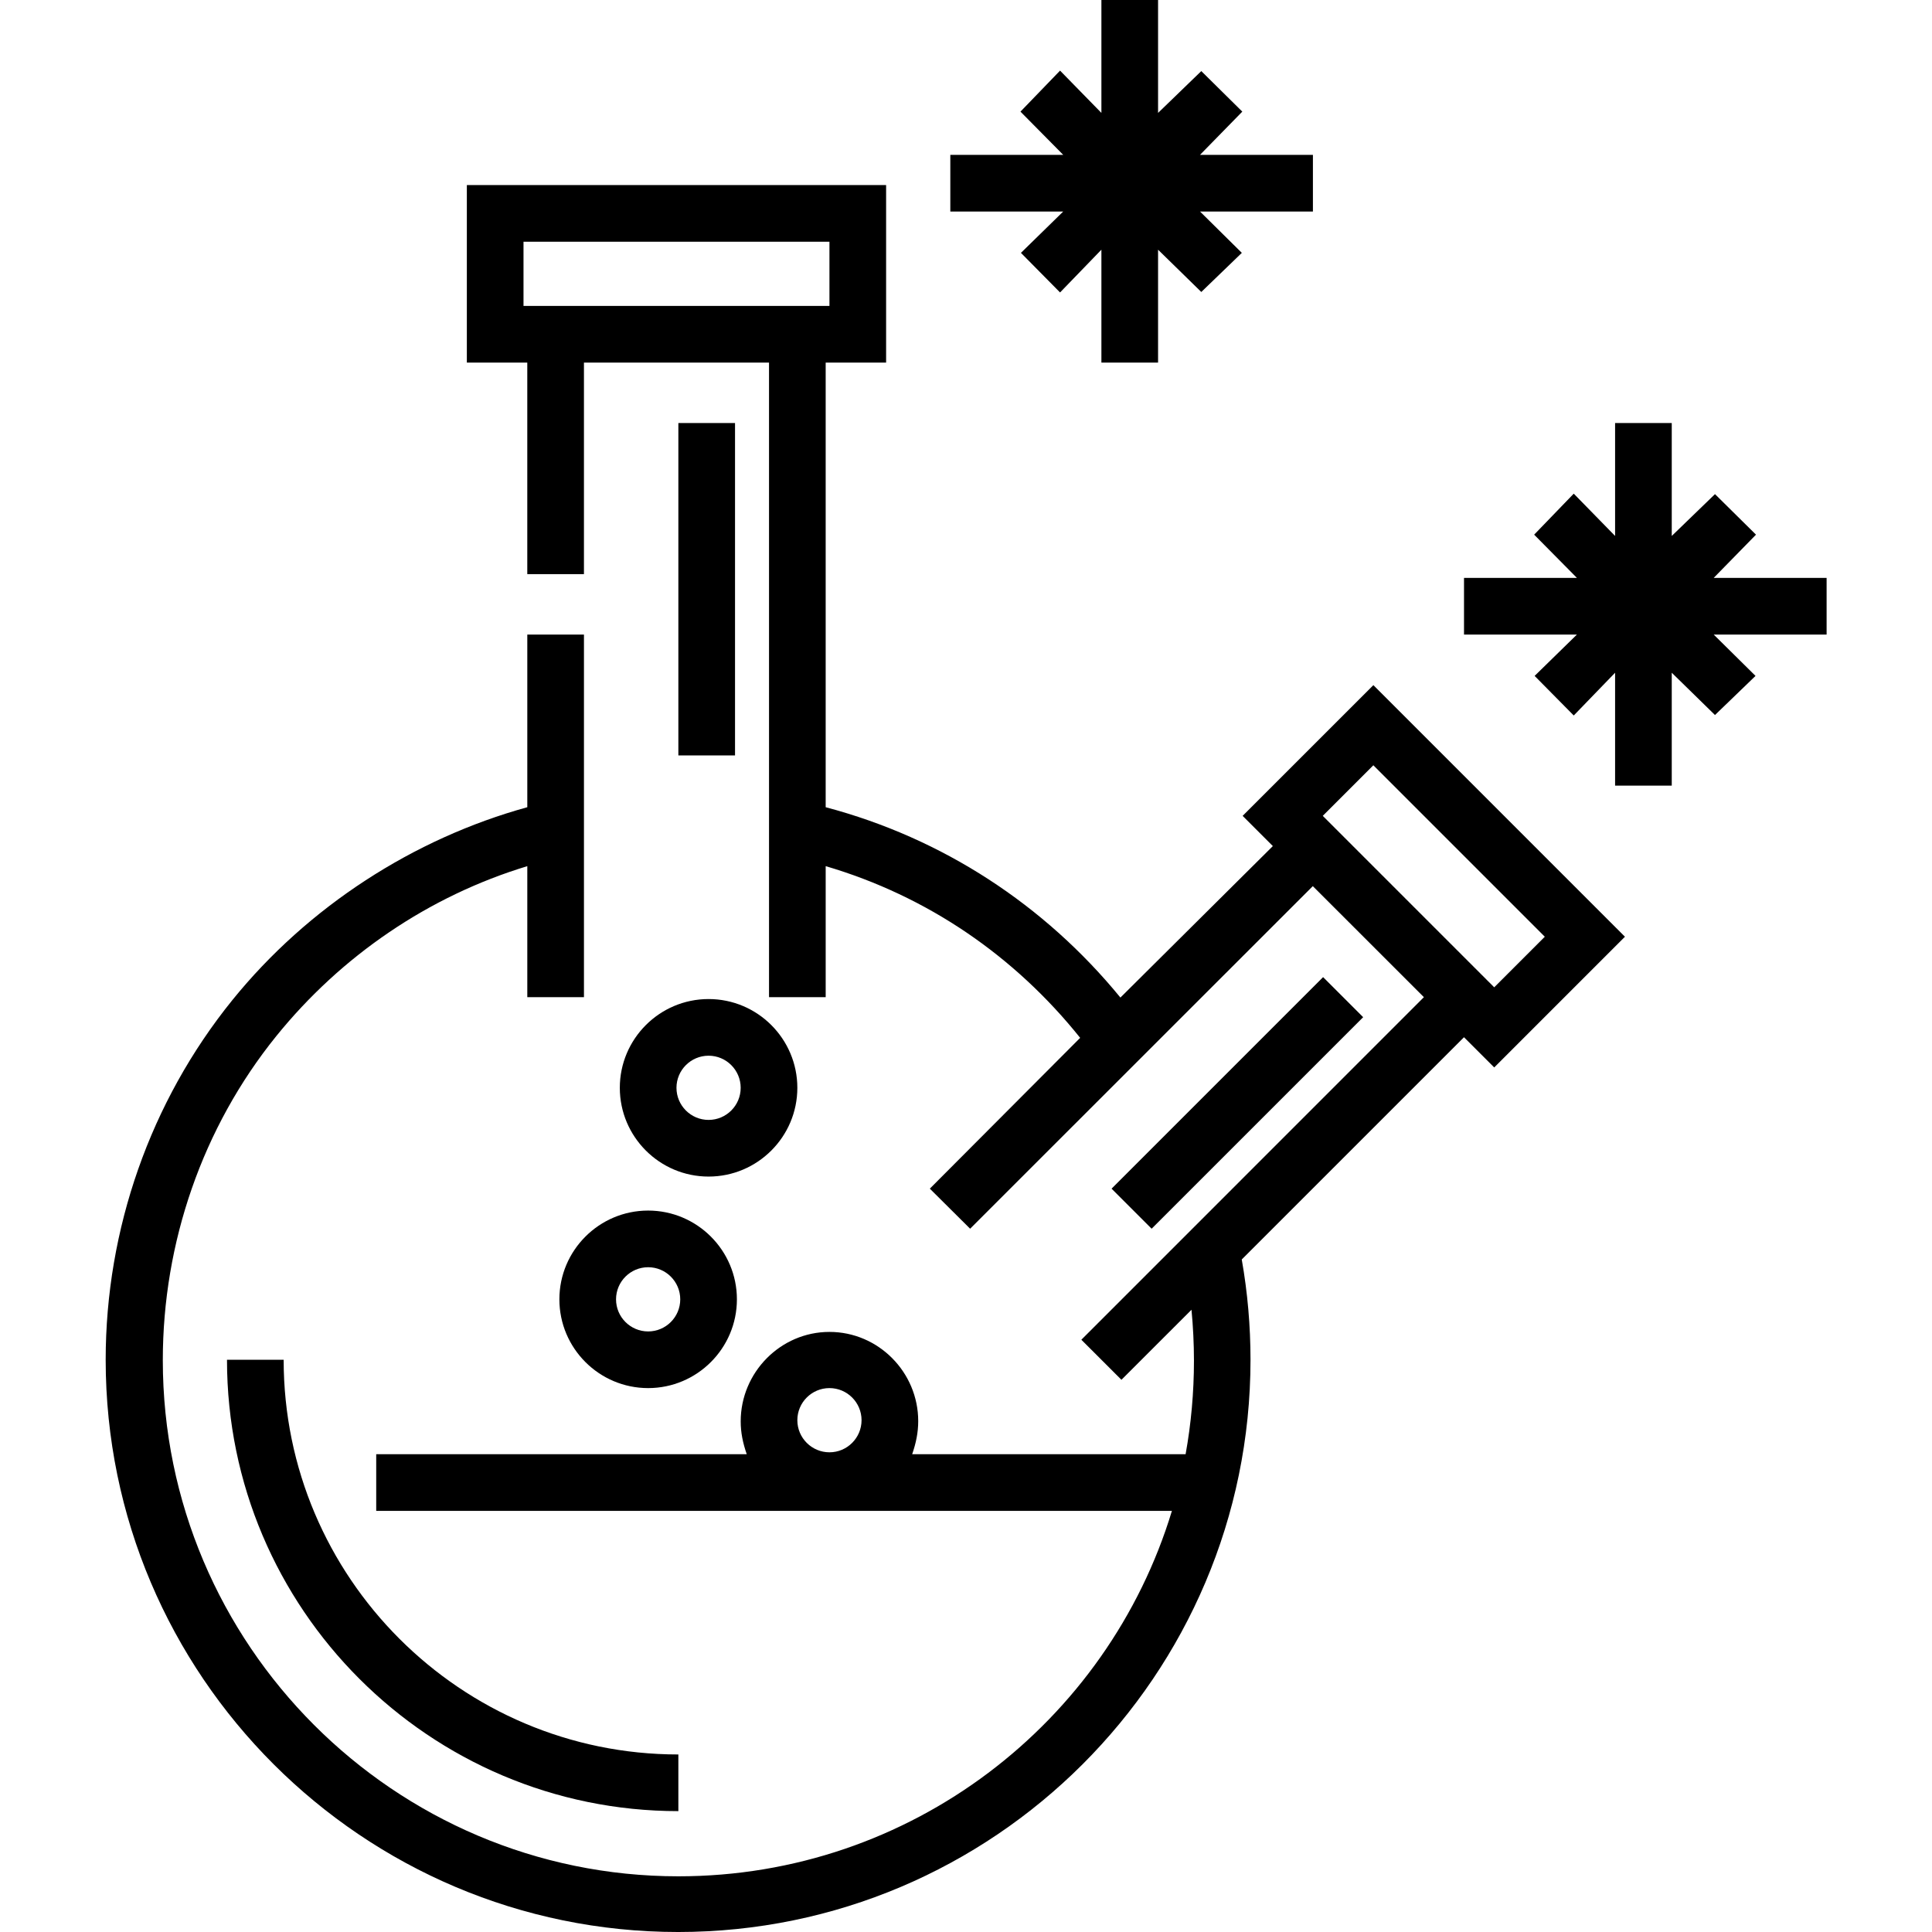 <svg height="512pt" viewBox="-28 0 512 512" width="512pt" xmlns="http://www.w3.org/2000/svg"><path d="m151.773 479.969v-15.016c-57.68 0-104.602-46.926-104.602-104.602h-15.016c0 65.957 53.66 119.617 119.617 119.617zm0 0"/><path d="m151.773 112.109h15.016v88.086h-15.016zm0 0"/><path d="m301.312 216.211 8.008 8.008-40.398 40.145c-20.086-24.535-47.082-42.234-78.109-50.445v-117.824h16.016v-47.047h-111.109v47.047h16.016v56.055h15.016v-56.055h49.047v168.164h15.016v-34.723c27.023 7.957 50.102 23.852 67.438 45.504l-39.84 39.965 10.68 10.617 90.816-90.785 29.438 29.422-90.777 90.785 10.621 10.617 18.566-18.562c.422 4.395.652 9.07.652 13.504 0 8.371-.762 16.766-2.211 24.773h-72.461c1.027-3 1.598-5.758 1.598-8.758 0-12.969-10.551-23.648-23.523-23.648-12.969 0-23.52 10.742-23.52 23.711 0 3 .57 5.695 1.598 8.699h-98.191v15.012h210.871c-17 56.055-69.195 96.848-130.793 96.848-75.34 0-136.633-61.418-136.633-136.762 0-31.16 10.516-61.703 30.062-85.891 17.266-21.359 40.504-37.156 66.531-45.047v34.719h15.016v-96.094h-15.016v45.754c-30.031 8.277-58.098 26.289-78.207 51.168-21.699 26.848-33.527 60.68-33.527 95.266 0 83.617 68.09 151.648 151.711 151.648 83.617 0 151.68-68.031 151.68-151.648 0-8.934-.777-17.844-2.32-26.582l58.898-58.895 8.012 8.008 34.641-34.641-66.668-66.672zm-190.578-135.133v-17.016h81.078v17.016zm81.078 303.797c-4.691 0-8.508-3.816-8.508-8.508 0-4.691 3.816-8.508 8.508-8.508s8.508 3.816 8.508 8.508c0 4.691-3.816 8.508-8.508 8.508zm189.578-136.633-13.406 13.406-45.438-45.438 13.406-13.406zm0 0"/><path d="m266.578 315.004 56.055-56.055 10.617 10.617-56.055 56.055zm0 0"/><path d="m456.07 153.148h-29.922l11.207-11.457-10.867-10.742-11.457 11.082v-29.922h-15.016v29.922l-10.957-11.207-10.492 10.867 11.332 11.457h-29.922v15.016h29.922l-11.207 10.957 10.367 10.492 10.957-11.332v29.922h15.016v-29.922l11.457 11.207 10.742-10.367-11.082-10.957h29.922zm0 0"/><path d="m242.559 67.012 10.367 10.492 10.957-11.332v29.922h15.016v-29.922l11.457 11.207 10.742-10.367-11.082-10.957h29.922v-15.016h-29.922l11.207-11.457-10.867-10.742-11.457 11.082v-29.922h-15.016v29.922l-10.957-11.207-10.492 10.867 11.332 11.457h-29.922v15.016h29.922zm0 0"/><path d="m120.242 344.336c0 12.973 10.551 23.523 23.523 23.523 12.969 0 23.523-10.551 23.523-23.523 0-12.969-10.555-23.523-23.523-23.523-12.973 0-23.523 10.555-23.523 23.523zm23.523-8.508c4.691 0 8.508 3.816 8.508 8.508 0 4.691-3.816 8.508-8.508 8.508s-8.508-3.816-8.508-8.508c0-4.691 3.816-8.508 8.508-8.508zm0 0"/><path d="m136.258 288.281c0 12.973 10.551 23.523 23.523 23.523 12.969 0 23.523-10.551 23.523-23.523 0-12.969-10.555-23.523-23.523-23.523-12.973 0-23.523 10.555-23.523 23.523zm23.523-8.508c4.691 0 8.508 3.816 8.508 8.508s-3.816 8.508-8.508 8.508-8.508-3.816-8.508-8.508 3.816-8.508 8.508-8.508zm0 0"/></svg>
